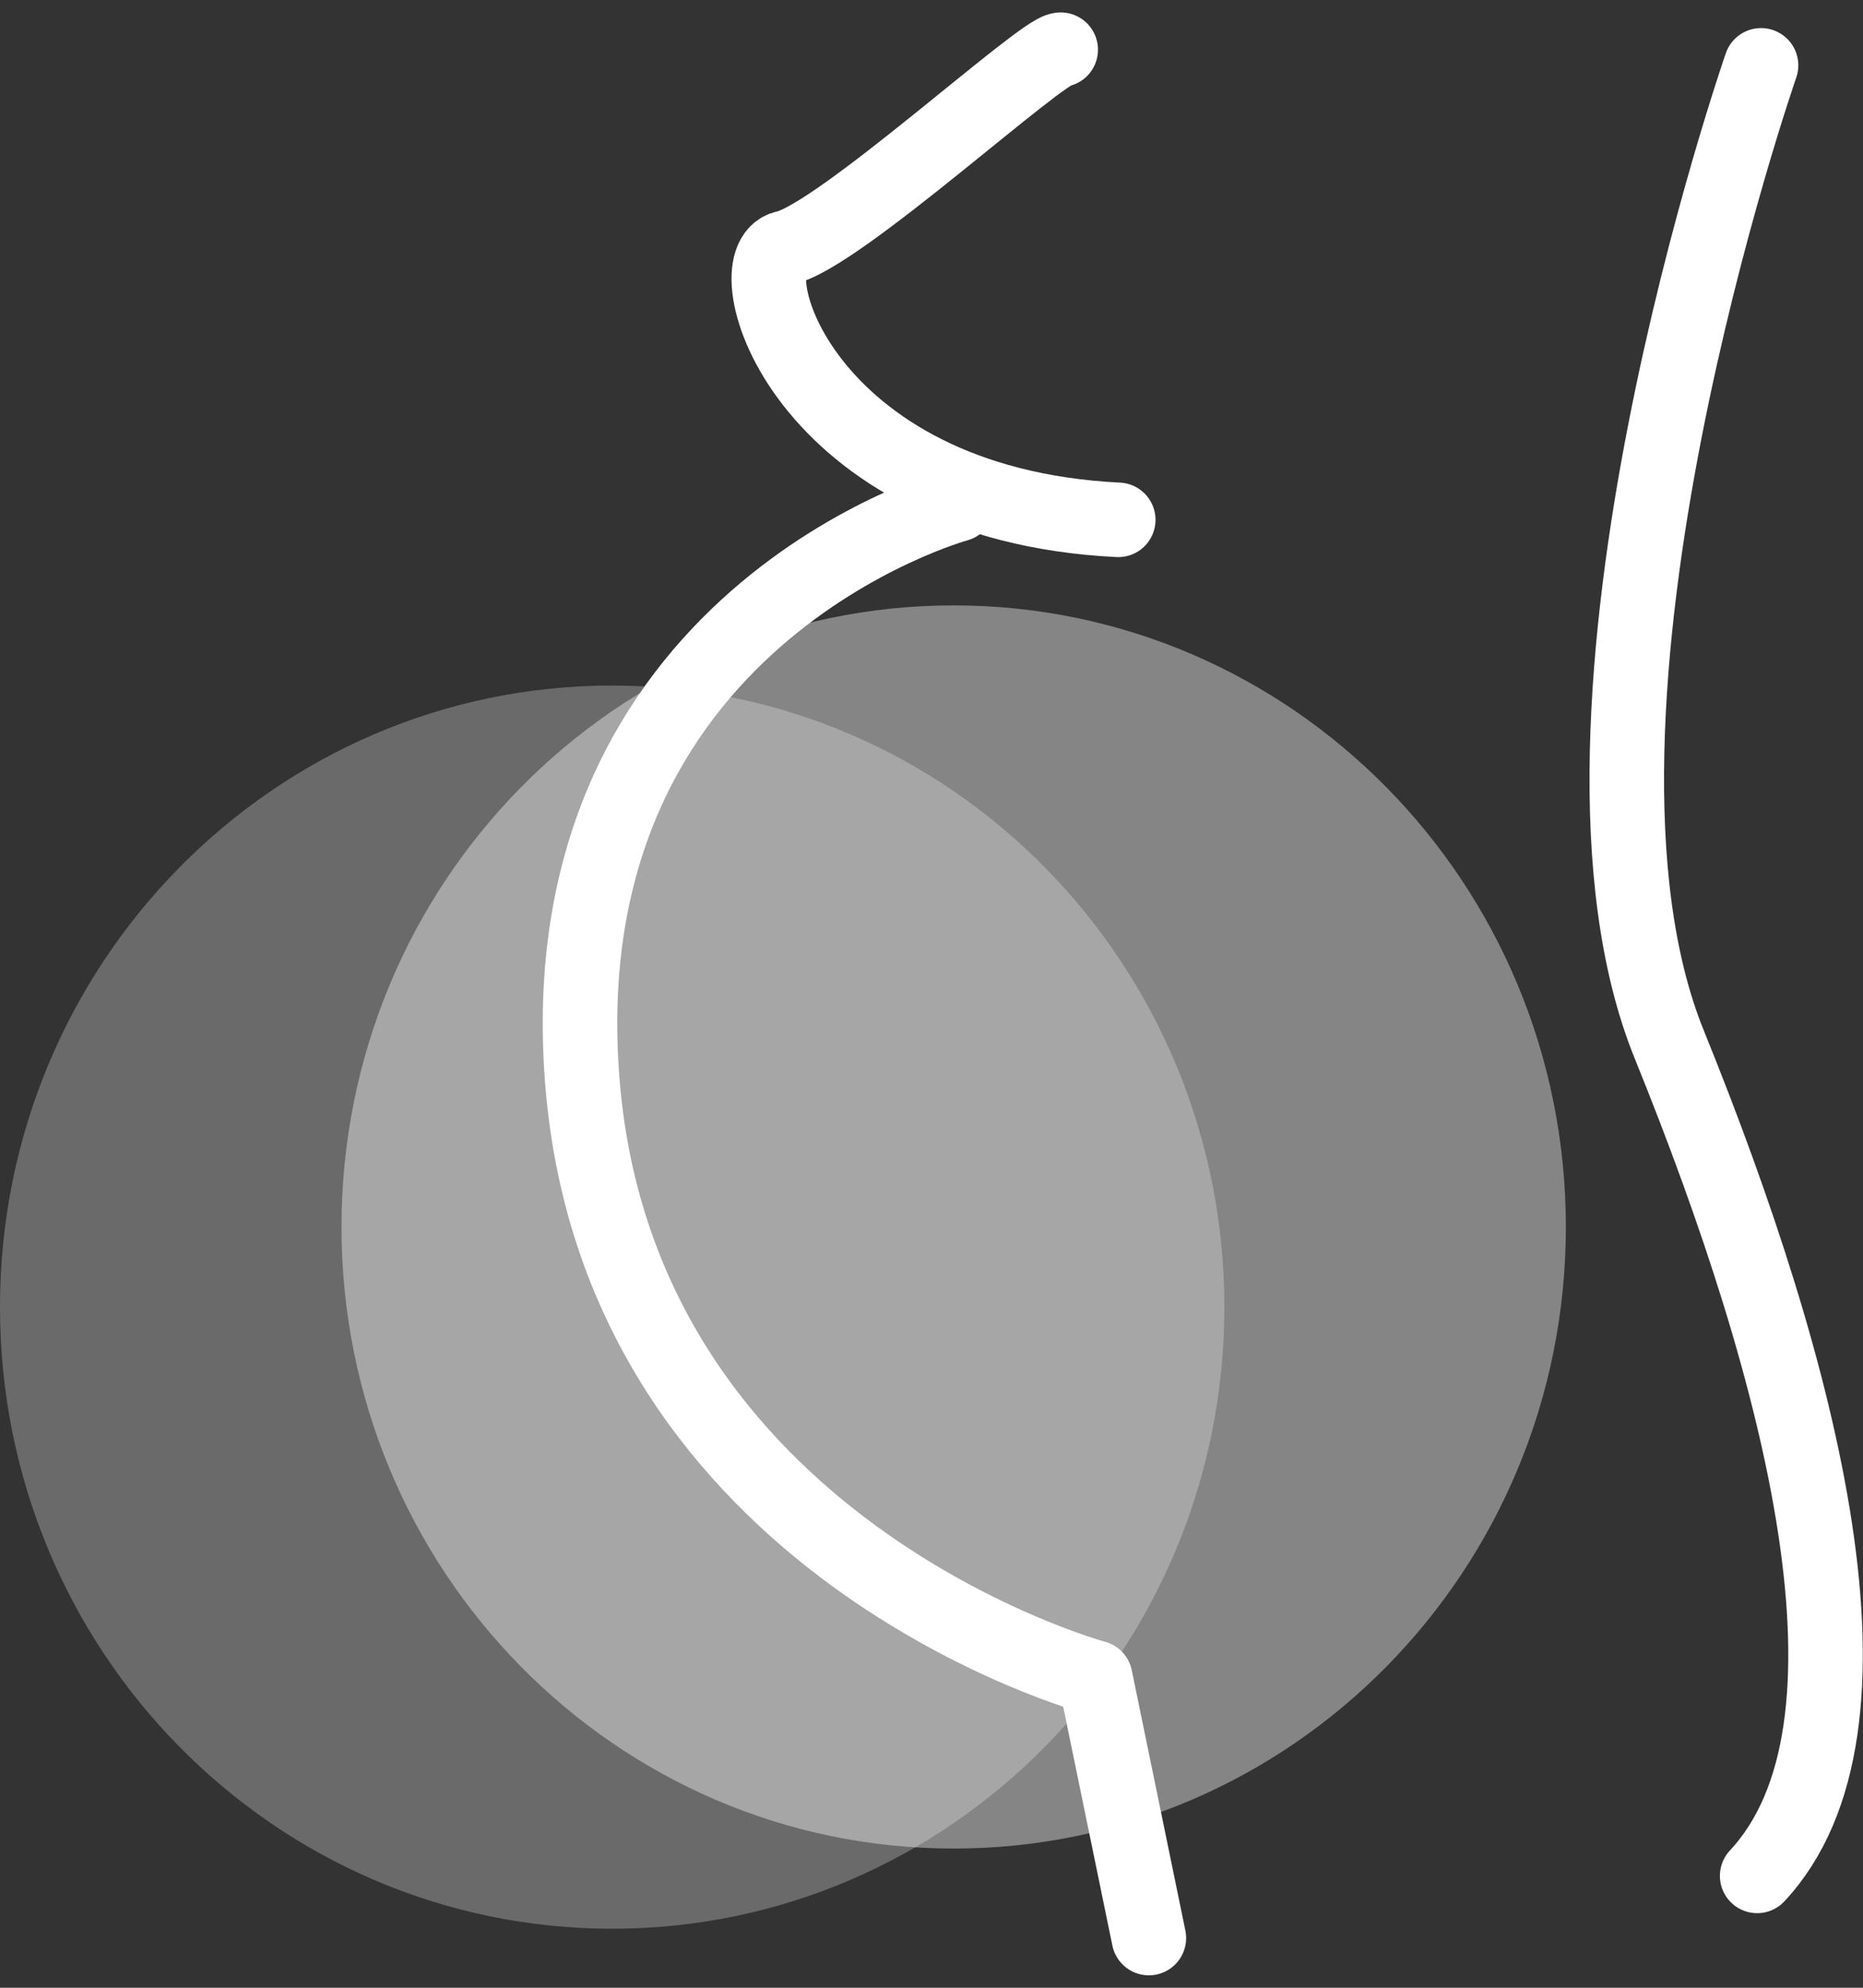 <svg width="75" height="80" viewBox="0 0 75 80" fill="none" xmlns="http://www.w3.org/2000/svg">
<rect x="0" y="0" width="75" height="80" fill="#333333" stroke="none"/>
<g id="Group 642">
<g id="Group 641">
<path id="Vector" opacity="0.4" d="M38.393 74.398C52.004 74.398 63.038 63.198 63.038 49.381C63.038 35.565 52.004 24.365 38.393 24.365C24.782 24.365 13.748 35.565 13.748 49.381C13.748 63.198 24.782 74.398 38.393 74.398Z" fill="white"/>
<path id="Vector_2" d="M42.702 2C41.933 2 33.77 9.505 31.611 9.975C29.453 10.445 32.232 20.292 45.018 20.922" stroke="white" stroke-width="3" stroke-linecap="round" stroke-linejoin="round"/>
<path id="Vector_3" d="M70.896 2.63C70.896 2.63 61.807 28.747 67.2 42.036C72.592 55.325 76.289 69.555 70.739 75.498" stroke="url(#paint0_linear_245_2374)" stroke-width="3" stroke-linecap="round" stroke-linejoin="round"/>
<path id="Vector_4" d="M46.251 78L44.093 67.523C44.093 67.523 24.988 62.36 23.45 43.597C21.912 24.835 38.543 20.302 38.543 20.302" stroke="white" stroke-width="3" stroke-linecap="round" stroke-linejoin="round"/>
<path id="Vector_5" opacity="0.27" d="M24.645 77.624C38.256 77.624 49.29 66.424 49.29 52.607C49.29 38.791 38.256 27.59 24.645 27.59C11.034 27.59 0 38.791 0 52.607C0 66.424 11.034 77.624 24.645 77.624Z" fill="white"/>
</g>
</g>
<defs>
<linearGradient id="paint0_linear_245_2374" x1="64.105" y1="39.064" x2="74.88" y2="39.064" gradientUnits="userSpaceOnUse">
<stop offset="0.04" stop-color="white"/>
<stop offset="1" stop-color="white"/>
</linearGradient>
</defs>
</svg>

